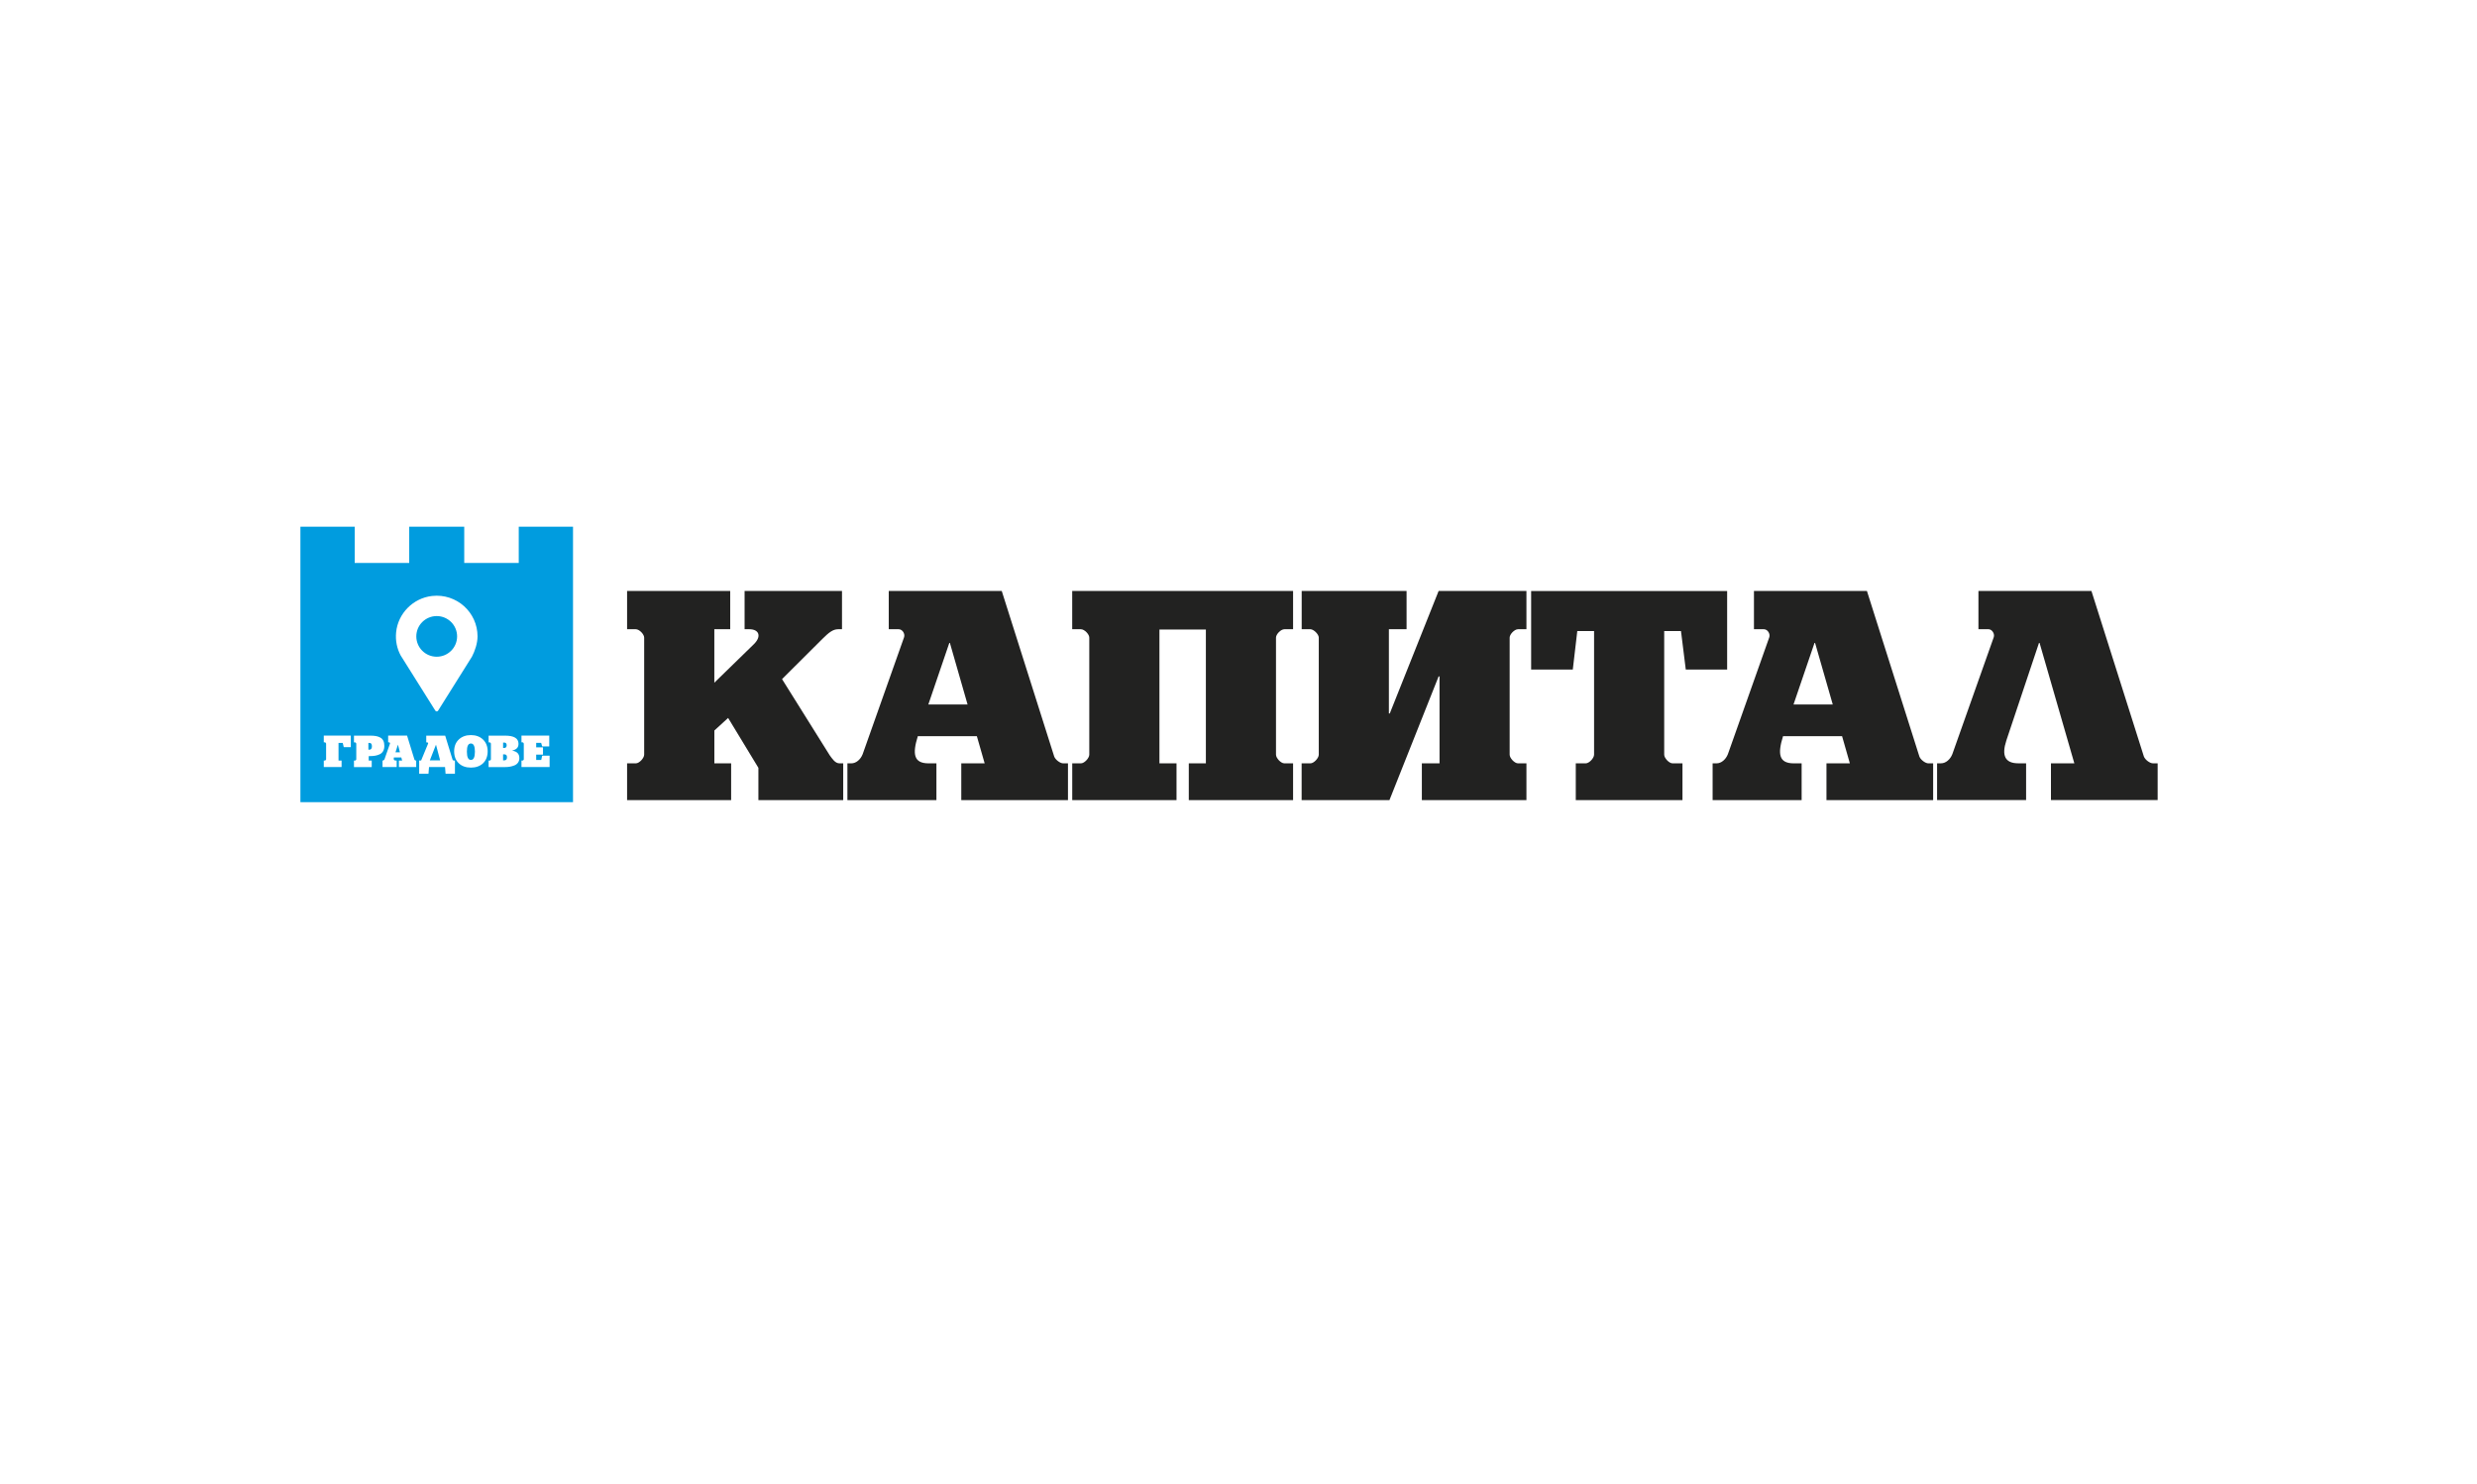 <svg xmlns="http://www.w3.org/2000/svg" width="232" height="139" viewBox="0 0 232 139" fill="none">
  <g filter="url(#filter0_d_4334_24138)">
    <path d="M10 15C10 9.477 14.477 5 20 5H211.05C216.573 5 221.05 9.477 221.05 15V113.716C221.05 119.239 216.573 123.716 211.05 123.716H20C14.477 123.716 10 119.239 10 113.716V15Z" fill="white"/>
  </g>
  <path d="M187.915 69.379C187.467 70.751 187.774 71.504 189.037 71.504H189.768V74.946H181.431V71.504H181.796C182.245 71.504 182.666 71.14 182.862 70.638L186.736 59.696C186.849 59.387 186.594 58.94 186.232 58.94H185.304V55.357H195.887L200.798 70.861C200.909 71.168 201.36 71.504 201.64 71.504H202.089V74.946H192.096V71.504H194.286L191.03 60.226H190.975L187.915 69.376" fill="#222221"/>
  <path d="M180.614 71.507C180.334 71.507 179.883 71.171 179.772 70.864L174.86 55.361H164.278V58.943H165.206C165.571 58.943 165.823 59.39 165.712 59.7L161.839 70.641C161.642 71.146 161.221 71.507 160.773 71.507H160.407V74.95H168.744V71.507H168.013C166.637 71.507 166.468 70.668 167.003 68.96H172.532L173.26 71.507H171.07V74.95H181.062V71.507H180.614ZM167.983 65.996L169.949 60.229H170.004L171.66 65.996H167.983Z" fill="#222221"/>
  <path d="M147.59 71.507H148.518C148.856 71.507 149.304 71.005 149.304 70.696V59.111H147.732L147.311 62.722H143.409V55.363H161.767V62.722H157.893L157.444 59.111H155.872V70.696C155.872 71.005 156.32 71.507 156.658 71.507H157.583V74.949H147.59V71.507Z" fill="#222221"/>
  <path d="M121.918 71.507H122.732C123.07 71.507 123.519 71.005 123.519 70.696V59.727C123.519 59.418 123.042 58.943 122.732 58.943H121.918V55.361H131.742V58.943H130.086V66.835H130.169L134.743 55.361H142.969V58.943H142.183C141.845 58.943 141.397 59.418 141.397 59.727V70.696C141.397 71.005 141.845 71.507 142.183 71.507H142.969V74.95H133.173V71.507H134.829V63.365H134.743L130.139 74.95H121.913V71.507H121.918Z" fill="#222221"/>
  <path d="M100.424 71.507H101.238C101.576 71.507 102.024 71.005 102.024 70.696V59.727C102.024 59.418 101.576 58.943 101.238 58.943H100.424V55.361H121.112V58.943H120.298C119.96 58.943 119.512 59.418 119.512 59.727V70.696C119.512 71.005 119.96 71.507 120.298 71.507H121.112V74.95H111.344V71.507H112.944V58.971H108.595V71.507H110.195V74.95H100.427V71.507H100.424Z" fill="#222221"/>
  <path d="M99.579 71.507C99.3 71.507 98.848 71.171 98.738 70.864L93.826 55.361H83.243V58.943H84.171C84.537 58.943 84.788 59.39 84.675 59.7L80.801 70.641C80.605 71.146 80.184 71.507 79.735 71.507H79.37V74.95H87.707V71.507H86.976C85.6 71.507 85.431 70.668 85.965 68.96H91.494L92.225 71.507H90.035V74.95H100.028V71.507H99.579ZM86.948 65.996L88.914 60.229H88.969L90.625 65.996H86.948Z" fill="#222221"/>
  <path d="M73.248 63.616L77.712 70.751C77.963 71.088 78.218 71.508 78.639 71.508H78.977V74.95H71.033V71.927L68.198 67.254L66.908 68.43V71.508H68.48V74.95H58.734V71.508H59.548C59.886 71.508 60.334 71.005 60.334 70.696V59.727C60.334 59.418 59.886 58.943 59.548 58.943H58.734V55.361H68.392V58.943H66.905V63.953L70.554 60.398C71.368 59.642 71.116 58.943 70.189 58.943H69.74V55.361H78.863V58.943H78.498C78.022 58.943 77.628 59.25 77.039 59.838L73.248 63.616Z" fill="#222221"/>
  <path d="M48.587 49.338V52.733H43.481V49.338H38.328V52.733H33.222V49.338H28.137V75.141H53.67V49.338H48.587ZM37.101 59.23C37.273 57.465 38.697 56.025 40.465 55.828C42.773 55.572 44.727 57.366 44.727 59.614C44.727 60.255 44.48 60.991 44.2 61.519L41.033 66.571C40.974 66.667 40.834 66.667 40.774 66.571L37.519 61.385C37.183 60.75 37.024 60.012 37.101 59.228V59.23ZM32.86 69.988H32.198L32.1 69.592H31.707V71.244H31.993V71.854H30.326V71.244H30.427C30.451 71.244 30.475 71.231 30.502 71.204C30.529 71.177 30.543 71.153 30.543 71.132V69.655C30.543 69.636 30.529 69.611 30.504 69.579C30.475 69.554 30.451 69.541 30.427 69.541H30.326V68.91H32.858V69.986L32.86 69.988ZM35.564 70.657C35.426 70.722 35.284 70.766 35.137 70.791C34.989 70.816 34.82 70.829 34.632 70.829H34.534V71.246H34.816V71.856H33.153V71.246H33.255C33.278 71.246 33.303 71.233 33.33 71.206C33.356 71.179 33.37 71.154 33.37 71.133V69.657C33.37 69.638 33.356 69.613 33.332 69.581C33.303 69.556 33.278 69.543 33.255 69.543H33.153V68.912H34.69C34.889 68.912 35.062 68.925 35.204 68.95C35.348 68.975 35.484 69.02 35.61 69.087C35.739 69.153 35.835 69.252 35.9 69.382C35.965 69.512 35.998 69.676 35.998 69.871C35.998 70.067 35.959 70.229 35.885 70.361C35.808 70.495 35.702 70.592 35.564 70.657ZM38.99 71.854H37.362V71.244H37.665L37.588 70.958H36.892C36.869 71.059 36.873 71.13 36.899 71.172C36.924 71.219 36.984 71.243 37.076 71.243H37.153V71.853H35.827V71.243H35.856C35.887 71.243 35.917 71.229 35.948 71.204C35.983 71.181 36.004 71.153 36.015 71.116L36.529 69.648C36.535 69.63 36.529 69.608 36.512 69.581C36.495 69.552 36.475 69.539 36.452 69.539H36.355V68.908H38.127L38.819 71.158C38.823 71.177 38.839 71.197 38.869 71.214C38.898 71.233 38.919 71.243 38.933 71.243H38.983V71.853L38.99 71.854ZM42.606 72.485H41.733L41.683 71.854H40.183L40.133 72.485H39.261V71.241H39.443L40.099 69.651C40.105 69.634 40.099 69.611 40.082 69.585C40.064 69.556 40.045 69.543 40.022 69.543H39.924V68.912H41.697L42.389 71.162C42.393 71.176 42.404 71.193 42.429 71.21C42.452 71.229 42.472 71.239 42.487 71.243H42.61V72.487L42.606 72.485ZM45.243 71.501C44.956 71.77 44.576 71.906 44.106 71.906C43.636 71.906 43.247 71.768 42.963 71.493C42.679 71.218 42.537 70.849 42.537 70.382C42.537 69.915 42.683 69.543 42.976 69.269C43.268 68.996 43.645 68.86 44.106 68.86C44.566 68.86 44.954 68.999 45.243 69.279C45.531 69.558 45.675 69.925 45.675 70.382C45.675 70.839 45.531 71.227 45.243 71.499V71.501ZM48.518 71.439C48.433 71.558 48.32 71.644 48.18 71.7C48.04 71.755 47.898 71.795 47.758 71.82C47.618 71.845 47.468 71.856 47.311 71.856H45.763V71.246H45.865C45.888 71.246 45.913 71.233 45.94 71.206C45.967 71.179 45.98 71.154 45.98 71.133V69.657C45.98 69.638 45.967 69.613 45.942 69.581C45.913 69.556 45.888 69.543 45.865 69.543H45.763V68.912H47.311C48.145 68.912 48.564 69.166 48.564 69.676C48.564 69.856 48.514 69.994 48.416 70.091C48.318 70.189 48.176 70.26 47.99 70.307V70.325C48.426 70.392 48.644 70.621 48.644 71.015C48.644 71.181 48.602 71.323 48.518 71.439ZM51.479 71.854H48.842V71.244H48.944C48.967 71.244 48.991 71.231 49.018 71.204C49.045 71.177 49.059 71.153 49.059 71.132V69.655C49.059 69.636 49.045 69.611 49.02 69.579C48.991 69.554 48.967 69.541 48.944 69.541H48.842V68.91H51.445V69.923H50.783L50.685 69.59H50.221V70.011H50.858V70.688H50.221V71.193H50.693L50.781 70.785H51.477V71.854H51.479ZM37.277 69.774L37.459 70.472H37.041L37.266 69.774H37.279H37.277ZM44.482 70.405C44.482 70.927 44.357 71.187 44.106 71.187C43.855 71.187 43.73 70.927 43.73 70.405C43.73 69.883 43.855 69.648 44.106 69.648C44.357 69.648 44.482 69.9 44.482 70.405ZM34.835 69.904C34.835 70.12 34.755 70.227 34.596 70.227H34.504V69.592H34.596C34.757 69.592 34.835 69.695 34.835 69.904ZM40.839 69.774L41.223 71.225H40.26L40.828 69.774H40.841H40.839ZM47.42 70.724C47.463 70.766 47.484 70.839 47.484 70.942C47.484 71.038 47.463 71.109 47.422 71.156C47.382 71.204 47.315 71.227 47.221 71.227H47.119V70.663H47.221C47.305 70.663 47.371 70.682 47.419 70.722L47.42 70.724ZM38.992 59.614C38.992 58.563 39.848 57.71 40.903 57.71C41.958 57.71 42.813 58.563 42.813 59.614C42.813 60.666 41.958 61.519 40.903 61.519C39.848 61.519 38.992 60.666 38.992 59.614ZM47.219 70.065H47.121V69.56H47.223C47.378 69.56 47.455 69.644 47.455 69.812C47.455 69.98 47.376 70.065 47.219 70.065Z" fill="#009CDF"/>
  <defs>
    <filter id="filter0_d_4334_24138" x="0" y="0" width="231.05" height="138.716" filterUnits="userSpaceOnUse" color-interpolation-filters="sRGB">
      <feFlood flood-opacity="0" result="BackgroundImageFix"/>
      <feColorMatrix in="SourceAlpha" type="matrix" values="0 0 0 0 0 0 0 0 0 0 0 0 0 0 0 0 0 0 127 0" result="hardAlpha"/>
      <feOffset dy="5"/>
      <feGaussianBlur stdDeviation="5"/>
      <feComposite in2="hardAlpha" operator="out"/>
      <feColorMatrix type="matrix" values="0 0 0 0 0.2 0 0 0 0 0.2 0 0 0 0 0.2 0 0 0 0.12 0"/>
      <feBlend mode="normal" in2="BackgroundImageFix" result="effect1_dropShadow_4334_24138"/>
      <feBlend mode="normal" in="SourceGraphic" in2="effect1_dropShadow_4334_24138" result="shape"/>
    </filter>
  </defs>
</svg>